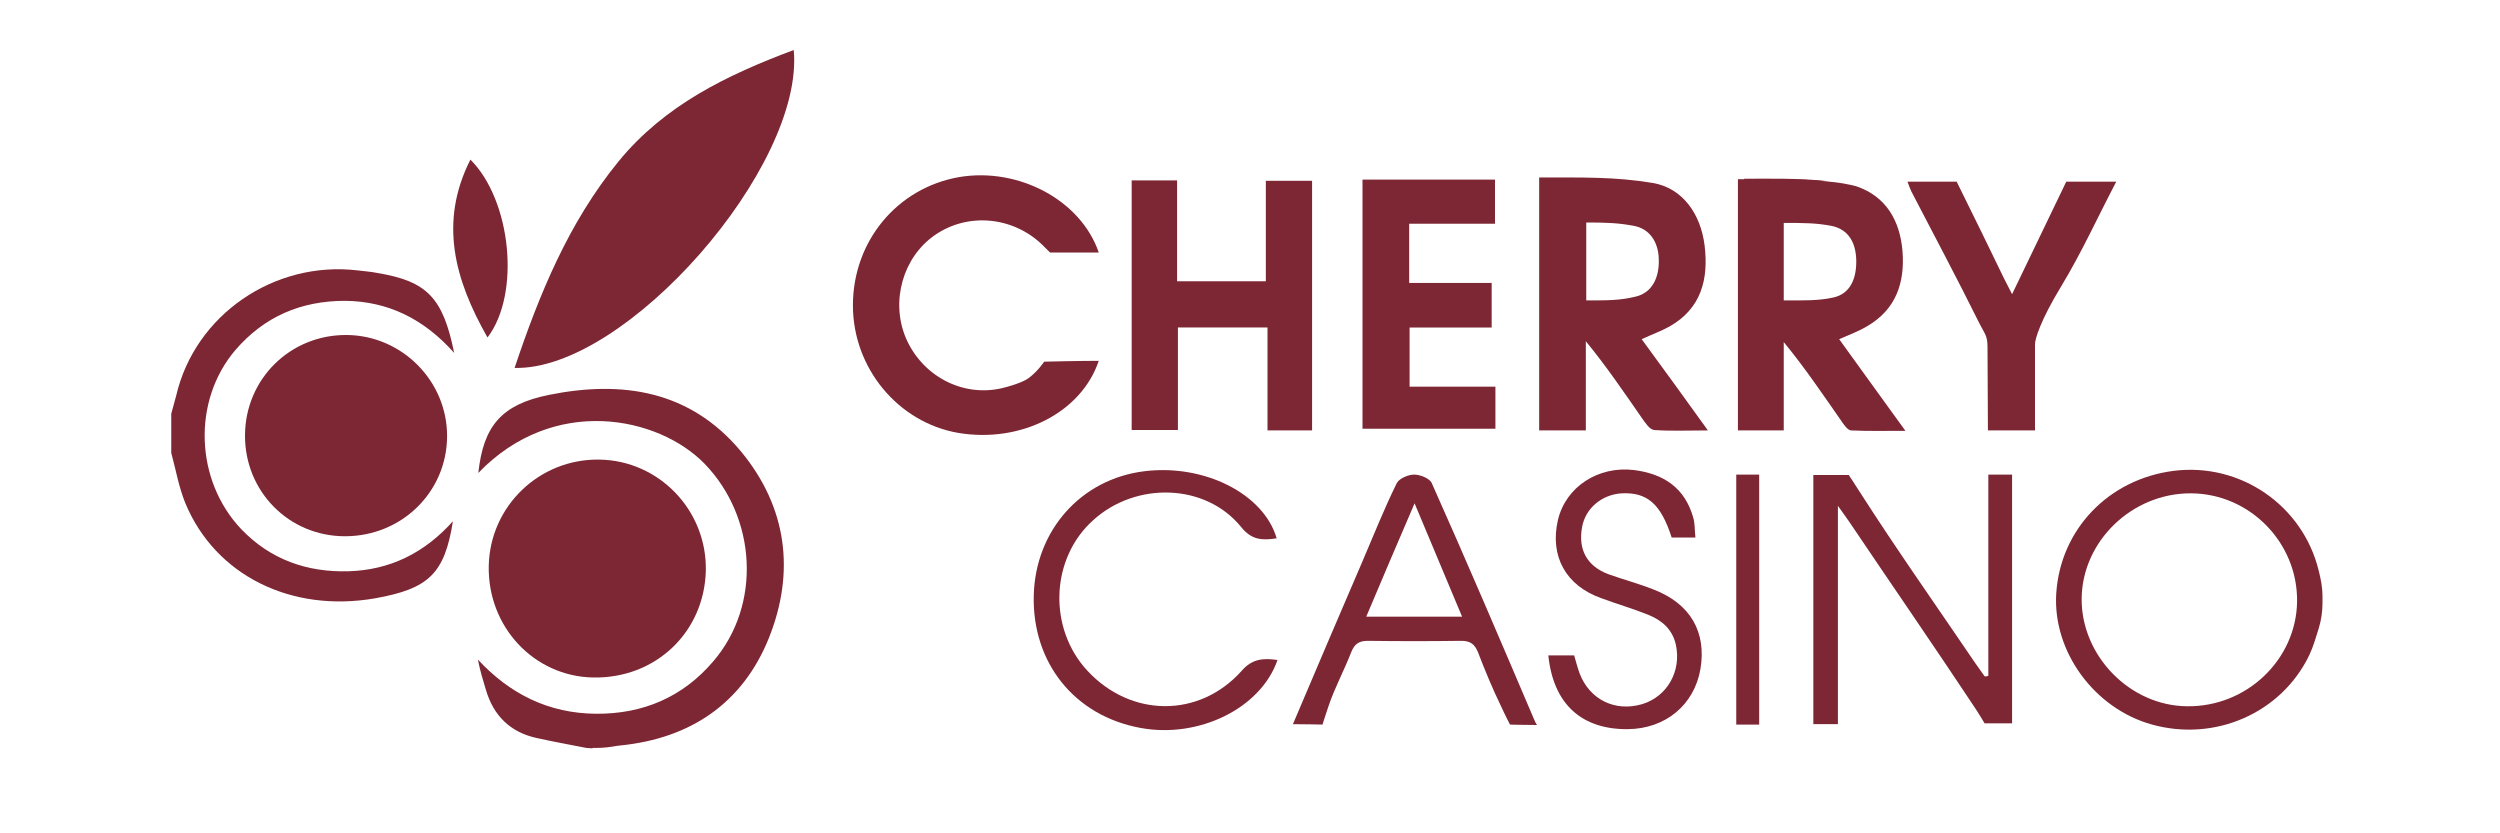 <?xml version="1.0" encoding="utf-8"?>
<!-- Generator: Adobe Illustrator 26.0.1, SVG Export Plug-In . SVG Version: 6.00 Build 0)  -->
<svg version="1.1" id="Warstwa_1" xmlns="http://www.w3.org/2000/svg" xmlns:xlink="http://www.w3.org/1999/xlink" x="0px" y="0px"
	 viewBox="0 0 600 200" style="enable-background:new 0 0 600 200;" xml:space="preserve">
<style type="text/css">
	.st0{filter:url(#Adobe_OpacityMaskFilter);}
	.st1{fill-rule:evenodd;clip-rule:evenodd;fill:#FFFFFF;}
	.st2{mask:url(#b_00000149349290948373218290000010735275521291340705_);fill-rule:evenodd;clip-rule:evenodd;fill:#BB4789;}
	.st3{filter:url(#Adobe_OpacityMaskFilter_00000150786442118817941510000003653824722629503410_);}
	.st4{mask:url(#b_00000094607239665584212030000006517364307949692577_);fill-rule:evenodd;clip-rule:evenodd;fill:#BB4789;}
	.st5{filter:url(#Adobe_OpacityMaskFilter_00000121236989272155754670000015625865110939659913_);}
	.st6{mask:url(#b_00000050638631006062688060000009463913145376677295_);fill-rule:evenodd;clip-rule:evenodd;}
	.st7{filter:url(#Adobe_OpacityMaskFilter_00000082340876528393646510000003395188229933956521_);}
	.st8{mask:url(#b_00000103978617706815803560000006154998746249116336_);fill-rule:evenodd;clip-rule:evenodd;}
	.st9{filter:url(#Adobe_OpacityMaskFilter_00000044135836204714532060000018242007983351798184_);}
	.st10{mask:url(#b_00000099652939956620673950000015070346282430802831_);fill-rule:evenodd;clip-rule:evenodd;}
	.st11{filter:url(#Adobe_OpacityMaskFilter_00000121995889654741140150000002743766547921471156_);}
	.st12{mask:url(#b_00000109741980656863546370000011233227580313889200_);fill-rule:evenodd;clip-rule:evenodd;}
	.st13{filter:url(#Adobe_OpacityMaskFilter_00000032639664498561288270000011750980766395170716_);}
	.st14{mask:url(#b_00000108299365906992284260000013193799911992054153_);fill-rule:evenodd;clip-rule:evenodd;}
	.st15{fill-rule:evenodd;clip-rule:evenodd;}
	.st16{fill:#F20574;}
	.st17{fill:#FF5111;}
	.st18{fill:#E338A7;}
	.st19{fill:#FAFAFA;}
	.st20{fill:#F8F4EE;}
	.st21{fill:#DBC9B9;}
	.st22{fill:#F3F2EF;}
	.st23{fill:#DFDEDE;}
	.st24{fill:#F6F1EA;}
	.st25{fill:#FDD259;}
	.st26{fill:#E2D2C2;}
	.st27{fill:#D9C5B4;}
	.st28{fill:#DFCFBE;}
	.st29{fill:#FDC855;}
	.st30{fill:#EFE5DA;}
	.st31{fill:#D6C3B0;}
	.st32{fill:#E0D3C3;}
	.st33{fill:#E6E6E6;}
	.st34{fill:#F0E7DD;}
	.st35{fill:#EF51AF;}
	.st36{fill:#EAB649;}
	.st37{fill:#E853B5;}
	.st38{fill:#ECE0D4;}
	.st39{fill:#E2D3C1;}
	.st40{fill:#F4C152;}
	.st41{fill:#DAC7B6;}
	.st42{fill:#F5F2EF;}
	.st43{fill:#FDFA73;}
	.st44{fill:#ED45B3;}
	.st45{fill:#F3F2F0;}
	.st46{fill:#FDF976;}
	.st47{fill:#E5E5E2;}
	.st48{fill:#F8D55F;}
	.st49{fill:#FDC656;}
	.st50{fill:#F2A915;}
	.st51{fill:#FDCC51;}
	.st52{fill:#F9F9EE;}
	.st53{fill:#FDD15E;}
	.st54{fill:#D6BFA5;}
	.st55{fill:#F8D26F;}
	.st56{fill:#FDFDFC;}
	.st57{fill:#DF4A9A;}
	.st58{fill:#F7C054;}
	.st59{fill:#D29B20;}
	.st60{fill:#DFAA5A;}
	.st61{fill:#DE9C82;}
	.st62{fill:#FDD955;}
	.st63{fill:#E8E8E8;}
	.st64{fill:#D6A64D;}
	.st65{fill:#D8A441;}
	.st66{fill:#F2F2F2;}
	.st67{fill:#FAC74F;}
	.st68{fill:#DEB551;}
	.st69{fill:#E0A51E;}
	.st70{fill:#E9E9E8;}
	.st71{fill:#EF3CB1;}
	.st72{fill:#EC3BAE;}
	.st73{fill:#FA7474;}
	.st74{fill:#E136AC;}
	.st75{fill:#9F2174;}
	.st76{fill:#E939AD;}
	.st77{fill:#DA36A0;}
	.st78{fill:#EE3CB0;}
	.st79{fill:#EB3BAE;}
	.st80{fill:#E93BAC;}
	.st81{fill:#ED3BB0;}
	.st82{fill:#B42984;}
	.st83{fill:#D53C9B;}
	.st84{fill:#F23EB2;}
	.st85{fill:#E436B6;}
	.st86{fill:#DC33B2;}
	.st87{fill:#EA3AAD;}
	.st88{fill:#A42278;}
	.st89{fill:#ED3AB0;}
	.st90{fill:#BB2F89;}
	.st91{fill:#C52C92;}
	.st92{fill:#B42A85;}
	.st93{fill:#E638AA;}
	.st94{fill:#EE3BB0;}
	.st95{fill:#D7349E;}
	.st96{fill:#E04BAC;}
	.st97{fill:#EB3BAD;}
	.st98{fill:#D3349D;}
	.st99{fill:#F33DB5;}
	.st100{fill:#B52A86;}
	.st101{fill:#D2339B;}
	.st102{fill:#E235AF;}
	.st103{fill:#C22F90;}
	.st104{fill:#D1329A;}
	.st105{fill:#BF2685;}
	.st106{fill:#BF4870;}
	.st107{fill:#DC36A3;}
	.st108{fill:#BB2B8A;}
	.st109{fill:#AE3B6F;}
	.st110{fill:#B92789;}
	.st111{fill:#F03DB2;}
	.st112{fill:#BA2D87;}
	.st113{fill:#E93AAE;}
	.st114{fill:#EA35B8;}
	.st115{fill:#B62886;}
	.st116{fill:#A32377;}
	.st117{fill:#EF3CB0;}
	.st118{fill:#EF3BB1;}
	.st119{fill:#F73FB7;}
	.st120{fill:#EB4EB4;}
	.st121{fill:#F043B4;}
	.st122{fill:#DD2BA0;}
	.st123{fill:#A7247B;}
	.st124{fill:#F23EB3;}
	.st125{fill:#F33AB8;}
	.st126{fill:#E739AB;}
	.st127{fill:#D92A9D;}
	.st128{fill:#AD247F;}
	.st129{fill:#F63BB7;}
	.st130{fill:#F73EBE;}
	.st131{fill:#F639B9;}
	.st132{fill:#D75F58;}
	.st133{fill:#DC269C;}
	.st134{fill:#F241B7;}
	.st135{fill:#F8F8F8;}
	.st136{fill:#F8F8F7;}
	.st137{fill:#F7F7F7;}
	.st138{fill:#F6F6F6;}
	.st139{fill:#D6BD9F;}
	.st140{fill:#D7C1A7;}
	.st141{fill:#D5BC9F;}
	.st142{fill:#D2BA9F;}
	.st143{fill:#D9C5B3;}
	.st144{fill:#DBC9B6;}
	.st145{fill:#D3BA9D;}
	.st146{fill:#D2BAA0;}
	.st147{fill:#C7AE82;}
	.st148{fill:#CAB2A0;}
	.st149{fill:#D5BEA7;}
	.st150{fill:#CAB08A;}
	.st151{fill:#D7BB90;}
	.st152{fill:#FCFB63;}
	.st153{fill:#FCFA6E;}
	.st154{fill:#FDDC54;}
	.st155{fill:#F8F698;}
	.st156{fill:#FDF465;}
	.st157{fill:#ECEDEC;}
	.st158{fill:#EFE462;}
	.st159{fill:#F8F2C4;}
	.st160{fill:#C9C9C9;}
	.st161{fill:#CDCDCC;}
	.st162{fill:#FCFA69;}
	.st163{fill:#D8D8D7;}
	.st164{fill:#D8D9D8;}
	.st165{fill:#D4BB9D;}
	.st166{fill:#D6BEA3;}
	.st167{fill:#D4BBA0;}
	.st168{fill:#FBF9F6;}
	.st169{fill:#F1E9E0;}
	.st170{fill:#D7BE9A;}
	.st171{fill:#FDC54A;}
	.st172{fill:#FDE757;}
	.st173{fill:#FDC750;}
	.st174{fill:#FDCF58;}
	.st175{fill:#D4BB9F;}
	.st176{fill:#D3B99C;}
	.st177{fill:#D2B89C;}
	.st178{fill:#E3C064;}
	.st179{fill:#D4BC9B;}
	.st180{fill:#CFB6A3;}
	.st181{fill:#D2BBA7;}
	.st182{fill:#D5BCA0;}
	.st183{fill:#D4BCA0;}
	.st184{fill:#D8BC8C;}
	.st185{fill:#D6BD9C;}
	.st186{fill:#D6BA8D;}
	.st187{fill:#FDBF4D;}
	.st188{fill:#FDD147;}
	.st189{fill:#D4BCA4;}
	.st190{fill:#D7C4B0;}
	.st191{fill:#E2C359;}
	.st192{fill:#D6BEA4;}
	.st193{fill:#D3BBA0;}
	.st194{fill:#D2B99B;}
	.st195{fill:#D4BB9E;}
	.st196{fill:#F3F3F3;}
	.st197{fill:#EFEFEF;}
	.st198{fill:#D4BC98;}
	.st199{fill:#EAEAEA;}
	.st200{fill:#D2BCA5;}
	.st201{fill:#D1B9A9;}
	.st202{fill:#FBF8F7;}
	.st203{fill:#FBF8F5;}
	.st204{fill:#E135B4;}
	.st205{fill:#A12476;}
	.st206{fill:#E540A5;}
	.st207{fill:#E13BA8;}
	.st208{fill:#DB5196;}
	.st209{fill:#F22FB0;}
	.st210{fill:#DD43A0;}
	.st211{fill:#9F4749;}
	.st212{fill:#F8DB2B;}
	.st213{fill:#D4616F;}
	.st214{fill:#D4468D;}
	.st215{fill:#CD5778;}
	.st216{fill:#DD34AF;}
	.st217{fill:#DD33B2;}
	.st218{fill:#EC30A9;}
	.st219{fill:#EE3EB1;}
	.st220{fill:#ED42B4;}
	.st221{fill:#EC48B4;}
	.st222{fill:#F93DB7;}
	.st223{fill:#DB2AA0;}
	.st224{fill:#F63CB3;}
	.st225{fill:#FB3BB9;}
	.st226{fill:#D5BA99;}
	.st227{fill:#D4BB9B;}
	.st228{fill:#D4BC9E;}
	.st229{fill:#FEBB42;}
	.st230{fill:#E3990F;}
	.st231{fill:#FCBE45;}
	.st232{fill:#F0C52F;}
	.st233{fill:#F9C748;}
	.st234{fill:#F1B73A;}
	.st235{fill:#F9C54F;}
	.st236{fill:#FCEB5B;}
	.st237{fill:#FDE551;}
	.st238{fill:#F9F6C4;}
	.st239{fill:#ED679C;}
	.st240{fill:#D43F9A;}
	.st241{fill:#FEE845;}
	.st242{fill:#D8D8D6;}
	.st243{fill:#E0DFE0;}
	.st244{fill:#D3C2B1;}
	.st245{fill:#FDB944;}
	.st246{fill:#E2980E;}
	.st247{fill:#E4A208;}
	.st248{fill:#E49911;}
	.st249{fill:#FCC147;}
	.st250{fill:#FBCE49;}
	.st251{fill:#CBC9C6;}
	.st252{fill:#F0A00B;}
	.st253{fill:#FAC147;}
	.st254{fill:#961F6C;}
	.st255{fill:#911D6A;}
	.st256{fill:#A42378;}
	.st257{fill:#A92C7A;}
	.st258{fill:#9E2375;}
	.st259{fill:#B52C86;}
	.st260{fill:#941E6C;}
	.st261{fill:#A9257C;}
	.st262{fill:#73194E;}
	.st263{fill:#DF36A6;}
	.st264{fill:#E09A0E;}
	.st265{fill:#F5757F;}
	.st266{fill:#962A72;}
	.st267{fill:#CC4C70;}
	.st268{fill:#C84C5D;}
	.st269{fill:#BB3F43;}
	.st270{fill:#F27073;}
	.st271{fill:#C55250;}
	.st272{fill:#F2D928;}
	.st273{fill:#FC8083;}
	.st274{fill:#C67724;}
	.st275{fill:#CC8117;}
	.st276{fill:#D939A1;}
	.st277{fill:#891B64;}
	.st278{fill:#791F55;}
	.st279{fill:#881B62;}
	.st280{fill:#A85F73;}
	.st281{fill:#EC38BF;}
	.st282{fill:#D53C98;}
	.st283{fill:#B33F80;}
	.st284{fill:#CE8C10;}
	.st285{fill:#D2634E;}
	.st286{fill:#D732AB;}
	.st287{fill:#A76521;}
	.st288{fill:#CC4095;}
	.st289{fill:#E7D9CC;}
	.st290{fill:#C07E82;}
	.st291{fill:#A42377;}
	.st292{fill:#E34D9E;}
	.st293{fill:#E952A7;}
	.st294{fill:#F83BBC;}
	.st295{fill:#941E6B;}
	.st296{fill:#891C64;}
	.st297{fill:#C77886;}
	.st298{fill:#B52885;}
	.st299{fill:#96296C;}
	.st300{fill:#C2248D;}
	.st301{fill:#E6C4B4;}
	.st302{fill:#A13D75;}
	.st303{fill:#EF33B1;}
	.st304{fill:#D37BA8;}
	.st305{fill:#CC4881;}
	.st306{fill:#CF4D80;}
	.st307{fill:#861C63;}
	.st308{fill:#721653;}
	.st309{fill:#DB8D97;}
	.st310{fill:#94186D;}
	.st311{fill:#7F155A;}
	.st312{fill:#C07B81;}
	.st313{fill:#F6A0A8;}
	.st314{fill:#913168;}
	.st315{fill:#B02181;}
	.st316{fill:#97206F;}
	.st317{fill:#DC34A2;}
	.st318{fill:#B22781;}
	.st319{fill:#EB40AD;}
	.st320{fill:#AB3975;}
	.st321{fill:#CC4293;}
	.st322{fill:#841C5E;}
	.st323{fill:#8B4533;}
	.st324{fill:#B5357F;}
	.st325{fill:#321E26;}
	.st326{fill:#38182D;}
	.st327{fill:#90126A;}
	.st328{fill:#FDFDFA;}
	.st329{fill:#FAFAF7;}
	.st330{fill:#EEEEEE;}
	.st331{fill:#F1E9DF;}
	.st332{fill:#FBFAEE;}
	.st333{fill:#FDBF02;}
	.st334{fill:#D3BB9E;}
	.st335{fill:#DDBC76;}
	.st336{fill:#DFBF6F;}
	.st337{fill:#D9BE97;}
	.st338{fill:#DDC362;}
	.st339{fill:#D9BB81;}
	.st340{fill:#D8BB83;}
	.st341{fill:#D3BBAA;}
	.st342{fill:#C5AF93;}
	.st343{fill:#D7B87C;}
	.st344{fill:#F2CD01;}
	.st345{fill:#CFB783;}
	.st346{fill:#C6AF9D;}
	.st347{fill:#C2A987;}
	.st348{fill:#CAB284;}
	.st349{fill:#D7BB7C;}
	.st350{fill:#E7E8C9;}
	.st351{fill:#D3D3D3;}
	.st352{fill:#CDCDCD;}
	.st353{fill:#E1E1E1;}
	.st354{fill:#E940AE;}
	.st355{fill:#CC439D;}
	.st356{fill:#DCDBDC;}
	.st357{fill:#D2D3D3;}
	.st358{fill:#FCFB65;}
	.st359{fill:#ECC438;}
	.st360{fill:#D9BC7F;}
	.st361{fill:#D3B891;}
	.st362{fill:#E1CEBC;}
	.st363{fill:#D5BC9C;}
	.st364{fill:#E0C267;}
	.st365{fill:#D4BB9A;}
	.st366{fill:#FDD245;}
	.st367{fill:#FCE354;}
	.st368{fill:#DEC268;}
	.st369{fill:#F1CE02;}
	.st370{fill:#F2CD00;}
	.st371{fill:#FAC302;}
	.st372{fill:#F7C801;}
	.st373{fill:#D7BC87;}
	.st374{fill:#D6BC8F;}
	.st375{fill:#D4BA91;}
	.st376{fill:#D3BA9F;}
	.st377{fill:#EFE7DB;}
	.st378{fill:#B59E8A;}
	.st379{fill:#C7AE7E;}
	.st380{fill:#D4BC9A;}
	.st381{fill:#D0B788;}
	.st382{fill:#FDC001;}
	.st383{fill:#FAC401;}
	.st384{fill:#F5C901;}
	.st385{fill:#F3CC01;}
	.st386{fill:#FAC301;}
	.st387{fill:#DBBB7E;}
	.st388{fill:#D9BC8C;}
	.st389{fill:#EBC244;}
	.st390{fill:#EAC034;}
	.st391{fill:#AB9283;}
	.st392{fill:#C5A462;}
	.st393{fill:#D8BD92;}
	.st394{fill:#D2B78B;}
	.st395{fill:#ECECEC;}
	.st396{fill:#F0F0F0;}
	.st397{fill:#CBB7B8;}
	.st398{fill:#E3E3E3;}
	.st399{fill:#E0DFDD;}
	.st400{fill:#EC3BAF;}
	.st401{fill:#E137A6;}
	.st402{fill:#ED3BAF;}
	.st403{fill:#B92989;}
	.st404{fill:#CECECE;}
	.st405{fill:#CDCCCD;}
	.st406{fill:#C0AC97;}
	.st407{fill:#D2D2D2;}
	.st408{fill:#DADADA;}
	.st409{fill:#DDC8C0;}
	.st410{fill:#C7B39A;}
	.st411{fill:#FC3FBD;}
	.st412{fill:#AD358D;}
	.st413{fill:#C25567;}
	.st414{fill:#D0457E;}
	.st415{fill:#8E1B67;}
	.st416{fill:#9D2374;}
	.st417{fill:#D1458D;}
	.st418{fill:#D0567B;}
	.st419{fill:#D29242;}
	.st420{fill:#DFA23E;}
	.st421{fill:#EA38BC;}
	.st422{fill:#F236D4;}
	.st423{fill:#FBC206;}
	.st424{fill:#FCBE44;}
	.st425{fill:#D08A0C;}
	.st426{fill:#FAC24A;}
	.st427{fill:#C7850A;}
	.st428{fill:#ECAC07;}
	.st429{fill:#DA2AA2;}
	.st430{fill:#D89409;}
	.st431{fill:#AE661A;}
	.st432{fill:#FDC047;}
	.st433{fill:#CF8B0B;}
	.st434{fill:#EDA528;}
	.st435{fill:#D7D6D6;}
	.st436{fill:#DCDCDC;}
	.st437{fill:#BEA683;}
	.st438{fill:#CBB38F;}
	.st439{fill:#E4929B;}
	.st440{fill:#AB5176;}
	.st441{fill:#F0A2A4;}
	.st442{fill:#881B63;}
	.st443{fill:#941C6B;}
	.st444{fill:#741A53;}
	.st445{fill:#AC447A;}
	.st446{fill:#A03473;}
	.st447{fill:#F6E9E4;}
	.st448{fill:#FEE1D5;}
	.st449{fill:#8A1C61;}
	.st450{fill:#AD0E7B;}
	.st451{fill:#982F70;}
	.st452{fill:#45363C;}
	.st453{fill:#150B0E;}
	.st454{fill:#AD6024;}
	.st455{fill:#BC463F;}
	.st456{fill:#F5D3CA;}
	.st457{fill:#2B2224;}
	.st458{fill:#8F2C64;}
	.st459{fill:#A26890;}
	.st460{fill:#C8519A;}
	.st461{fill:#F6F1E7;}
	.st462{fill:#D0818F;}
	.st463{fill:#C47F88;}
	.st464{fill:#C33591;}
	.st465{fill:#BF4656;}
	.st466{fill:#D4808F;}
	.st467{fill:#E0869B;}
	.st468{fill:#F9EFDC;}
	.st469{fill:#E5A839;}
	.st470{fill:#CD3798;}
	.st471{fill:#8C2168;}
	.st472{fill:#A52E8E;}
	.st473{fill:#DAAB17;}
	.st474{fill:#B7388A;}
	.st475{fill:#EA929C;}
	.st476{fill:#CCA3A3;}
	.st477{fill:#97236F;}
	.st478{fill:#A22176;}
	.st479{fill:#A62579;}
	.st480{fill:#A64B76;}
	.st481{fill:#F8E9D9;}
	.st482{fill:#EBD0C6;}
	.st483{fill:#943869;}
	.st484{fill:#A42577;}
	.st485{fill:#A13474;}
	.st486{fill:#C06091;}
	.st487{fill:#B9478F;}
	.st488{fill:#E6D6C6;}
	.st489{fill:#272323;}
	.st490{fill:#AF247E;}
	.st491{fill:#E3D2CE;}
	.st492{fill:#EBCFC0;}
	.st493{fill:#FBF8E7;}
	.st494{fill:#B86673;}
	.st495{fill:#F3E6CD;}
	.st496{fill:#C27381;}
	.st497{fill:#9E9790;}
	.st498{fill:#1C191A;}
	.st499{fill:#1A1718;}
	.st500{fill:#881D63;}
	.st501{fill:#DD78AE;}
	.st502{fill:#A66B84;}
	.st503{fill:#445942;}
	.st504{fill:#E6C6B7;}
	.st505{fill:#E9E7E9;}
	.st506{fill:#F4698D;}
	.st507{fill:#D9A6D5;}
	.st508{fill:#F8F8F6;}
	.st509{fill:#F4F1DE;}
	.st510{fill:#FCF962;}
	.st511{fill:#FDD985;}
	.st512{fill:#E9E9E9;}
	.st513{fill:#D5BEA5;}
	.st514{fill:#F9F5F2;}
	.st515{fill:#FDFA60;}
	.st516{fill:#FDBC49;}
	.st517{fill:#F8C701;}
	.st518{fill:#FAC400;}
	.st519{fill:#F9C401;}
	.st520{fill:#F1CE01;}
	.st521{fill:#EACA21;}
	.st522{fill:#FEC002;}
	.st523{fill:#DAC6B5;}
	.st524{fill:#D6BE7E;}
	.st525{fill:#C3A675;}
	.st526{fill:#BEAFA2;}
	.st527{fill:#D5BB88;}
	.st528{fill:#CBB18C;}
	.st529{fill:#F9C400;}
	.st530{fill:#F5CA01;}
	.st531{fill:#F1CE03;}
	.st532{fill:#D2BA9D;}
	.st533{fill:#C9B092;}
	.st534{fill:#F4CB00;}
	.st535{fill:#EDECEC;}
	.st536{fill:#E7E7E7;}
	.st537{fill:#E6E4E2;}
	.st538{fill:#DA2099;}
	.st539{fill:#AB4888;}
	.st540{fill:#980D69;}
	.st541{fill:#F5CA00;}
	.st542{fill:#F2CC02;}
	.st543{fill:#F3CC00;}
	.st544{fill:#EDC531;}
	.st545{fill:#D5BC99;}
	.st546{fill:#FAF9F6;}
	.st547{fill:#E2D1C1;}
	.st548{fill:#E4BE5D;}
	.st549{fill:#D8BB82;}
	.st550{fill:#DBC8B6;}
	.st551{fill:#E3C032;}
	.st552{fill:#B39A76;}
	.st553{fill:#FDC000;}
	.st554{fill:#F8C600;}
	.st555{fill:#F9C302;}
	.st556{fill:#BEA686;}
	.st557{fill:#E4BB2F;}
	.st558{fill:#E5E5E5;}
	.st559{fill:#DFDEE1;}
	.st560{fill:#DEDEDE;}
	.st561{fill:#FAF9F2;}
	.st562{fill:#FBFBF8;}
	.st563{fill:#EDEDEC;}
	.st564{fill:#FCF97E;}
	.st565{fill:#F1F1F6;}
	.st566{fill:#E6E6E5;}
	.st567{fill:#EFEBE5;}
	.st568{fill:#9C1F72;}
	.st569{fill:#AA247C;}
	.st570{fill:#D9349F;}
	.st571{fill:#E83AAC;}
	.st572{fill:#BE2C8C;}
	.st573{fill:#951E6D;}
	.st574{fill:#D5349D;}
	.st575{fill:#DFBE66;}
	.st576{fill:#D1CBC4;}
	.st577{fill:#E8E7E8;}
	.st578{fill:#BC95B0;}
	.st579{fill:#A32177;}
	.st580{fill:#AA4387;}
	.st581{fill:#D3B89F;}
	.st582{fill:#F7F1F5;}
	.st583{fill:#F085C6;}
	.st584{fill:#E991BE;}
	.st585{fill:#82165E;}
	.st586{fill:#F9C500;}
	.st587{fill:#E9A80C;}
	.st588{fill:#E49808;}
	.st589{fill:#DDDDDD;}
	.st590{fill:#E2E2E2;}
	.st591{fill:#EDCA29;}
	.st592{fill:#F8E3D6;}
	.st593{fill:#E88D97;}
	.st594{fill:#E0C1BB;}
	.st595{fill:#EFF3F3;}
	.st596{fill:#F1DCD6;}
	.st597{fill:#FDF4DB;}
	.st598{fill:#5D5D61;}
	.st599{fill:#050108;}
	.st600{fill:#E8E0E9;}
	.st601{fill:#B5597D;}
	.st602{fill:#DFCDC1;}
	.st603{fill:#F7EFE5;}
	.st604{fill:#1D1D1F;}
	.st605{fill:#F9E7D8;}
	.st606{fill:#333333;}
	.st607{fill:#740F55;}
	.st608{fill:#8E3E53;}
	.st609{fill:#BB8836;}
	.st610{fill:#CD8603;}
	.st611{fill:#AC5331;}
	.st612{fill:#E78A9B;}
	.st613{fill:#EE9BA9;}
	.st614{fill:#F797A6;}
	.st615{fill:#987584;}
	.st616{fill:#CD7F8D;}
	.st617{fill:#F8EFE0;}
	.st618{fill:#FAF1DE;}
	.st619{fill:#F7EEE2;}
	.st620{fill:#EAE9EA;}
	.st621{fill:#F8E1D5;}
	.st622{fill:#9B3076;}
	.st623{fill:#C5A0A4;}
	.st624{fill:#FCF7EA;}
	.st625{fill:#F6DCCF;}
	.st626{fill:#DBBDB4;}
	.st627{fill:#B94D4C;}
	.st628{fill:#F9F0E7;}
	.st629{fill:#EDCBC7;}
	.st630{fill:#F7E8DB;}
	.st631{fill:#E9D4CE;}
	.st632{fill:#F7DACD;}
	.st633{fill:#4E4E49;}
	.st634{fill:#FEFCF2;}
	.st635{fill:#E2C9C0;}
	.st636{fill:#FBECDD;}
	.st637{fill:#D49A9E;}
	.st638{fill:#B85958;}
	.st639{fill:#F2EBE7;}
	.st640{fill:#FDF0E0;}
	.st641{fill:#E4D0C8;}
	.st642{fill:#F4D8CB;}
	.st643{fill:#F9F7F0;}
	.st644{fill:#F9E7DA;}
	.st645{fill:#FDF3E2;}
	.st646{fill:#FDF2E4;}
	.st647{fill:#FDFBEA;}
	.st648{fill:#DBC7C9;}
	.st649{fill:#D6339E;}
	.st650{fill:#A02174;}
	.st651{fill:#DF2BC1;}
	.st652{fill:#A41D76;}
	.st653{fill:#9B2871;}
	.st654{fill:#7A1154;}
	.st655{fill:#7D0D58;}
	.st656{fill:#B82A8A;}
	.st657{fill:#951F6C;}
	.st658{fill:#8C1A65;}
	.st659{fill:#CE8EA2;}
	.st660{fill:#D49592;}
	.st661{fill:#991F6F;}
	.st662{fill:#8B185F;}
	.st663{fill:#AA257D;}
	.st664{fill:#C3729B;}
	.st665{fill:#F8ECDB;}
	.st666{fill:#121413;}
	.st667{fill:#162319;}
	.st668{fill:#101516;}
	.st669{fill:#996595;}
	.st670{fill:#4D294C;}
	.st671{fill:#B862A5;}
	.st672{fill:#373B3E;}
	.st673{fill:#E79EE1;}
	.st674{fill:#F0EDE5;}
	.st675{fill:#9C879A;}
	.st676{fill:#FDF84E;}
	.st677{fill:#FDA837;}
	.st678{fill:#DAD9CE;}
	.st679{fill:#FBE068;}
	.st680{fill:#FBDA6C;}
	.st681{fill:#F4E357;}
	.st682{fill:#FDBB3E;}
	.st683{fill:#F6F15E;}
	.st684{fill:#FDCB4B;}
	.st685{fill:#F7F45E;}
	.st686{fill:#F9F75C;}
	.st687{fill:#F8F65D;}
	.st688{fill:#50504F;}
	.st689{fill:#E6E678;}
	.st690{fill:#FBF3E4;}
	.st691{fill:#FDCB41;}
	.st692{fill:#FDD946;}
	.st693{fill:#FDC345;}
	.st694{fill:#FDCC44;}
	.st695{fill:#D8BC7F;}
	.st696{fill:#F2CE00;}
	.st697{fill:#D1B98F;}
	.st698{fill:#D2BBA5;}
	.st699{fill:#F3F2F2;}
	.st700{fill:#D2BA9C;}
	.st701{fill:#DAD5CD;}
	.st702{fill:#FDED4E;}
	.st703{fill:#D1B599;}
	.st704{fill:#CBB495;}
	.st705{fill:#D2BCAD;}
	.st706{fill:#D8BFAF;}
	.st707{fill:#D6C1B2;}
	.st708{fill:#CCB8A9;}
	.st709{fill:#D9C29B;}
	.st710{fill:#575857;}
	.st711{fill:#7B7874;}
	.st712{fill:#F4F3F4;}
	.st713{fill:#E6E1E5;}
	.st714{fill:#B89CAF;}
	.st715{fill:#AA98A5;}
	.st716{fill:#891B61;}
	.st717{fill:#8E2D6C;}
	.st718{fill:#F6C901;}
	.st719{fill:#F8C700;}
	.st720{fill:#F3CC03;}
	.st721{fill:#EFC614;}
	.st722{fill:#DBB850;}
	.st723{fill:#C9B194;}
	.st724{fill:#D9DAD8;}
	.st725{fill:#D9D9D7;}
	.st726{fill:#DDDDDC;}
	.st727{fill:#F1EFA0;}
	.st728{fill:#FAF868;}
	.st729{fill:#F4F686;}
	.st730{fill:#F7F480;}
	.st731{fill:#FBF45C;}
	.st732{fill:#F0EDAC;}
	.st733{fill:#D6D6D6;}
	.st734{fill:#DFDFDF;}
	.st735{fill:#FBF95D;}
	.st736{fill:#F8F9F6;}
	.st737{fill:#FAF85B;}
	.st738{fill:#FDCA42;}
	.st739{fill:#FDBE3A;}
	.st740{fill:#FEF9C2;}
	.st741{fill:#F9F1BE;}
	.st742{fill:#FDBC48;}
	.st743{fill:#FAEAAE;}
	.st744{fill:#FDD75E;}
	.st745{fill:#505150;}
	.st746{fill:#FCFAFB;}
	.st747{fill:#646463;}
	.st748{fill:#F2F2E7;}
	.st749{fill:#FDED4C;}
	.st750{fill:#FCF651;}
	.st751{fill:#FDF45C;}
	.st752{fill:#921C67;}
	.st753{fill:#9B1E70;}
	.st754{fill:#961E6D;}
	.st755{fill:#981C6C;}
	.st756{fill:#891B65;}
	.st757{fill:#A62278;}
	.st758{fill:#961E6E;}
	.st759{fill:#F0C12E;}
	.st760{fill:#FAC202;}
	.st761{fill:#F0ECEF;}
	.st762{fill:#D76AAE;}
	.st763{fill:#E841AE;}
	.st764{fill:#C72E93;}
	.st765{fill:#9A0F6B;}
	.st766{fill:#890F5D;}
	.st767{fill:#D4B7A3;}
	.st768{fill:#ED89C4;}
	.st769{fill:#DA80B5;}
	.st770{fill:#E488C3;}
	.st771{fill:#DDB6B8;}
	.st772{fill:#DBBF81;}
	.st773{fill:#D9BEB0;}
	.st774{fill:#EDEDED;}
	.st775{fill:#EA59B2;}
	.st776{fill:#F6E6D8;}
	.st777{fill:#D688CA;}
	.st778{fill:#271525;}
	.st779{fill:#9D989F;}
	.st780{fill:#F8E4DB;}
	.st781{fill:#E7CAC3;}
	.st782{fill:#7B7069;}
	.st783{fill:#FDFDED;}
	.st784{fill:#0F0F0E;}
	.st785{fill:#2D2D2E;}
	.st786{fill:#202122;}
	.st787{fill:#974671;}
	.st788{fill:#F4D3CC;}
	.st789{fill:#DC979E;}
	.st790{fill:#E6B145;}
	.st791{fill:#636372;}
	.st792{fill:#F6C437;}
	.st793{fill:#FCCB45;}
	.st794{fill:#F0C823;}
	.st795{fill:#C67F73;}
	.st796{fill:#806B72;}
	.st797{fill:#E5899A;}
	.st798{fill:#B3AFAC;}
	.st799{fill:#966D27;}
	.st800{fill:#8A1A62;}
	.st801{fill:#9C1F70;}
	.st802{fill:#8D1E63;}
	.st803{fill:#A76A88;}
	.st804{fill:#BC6B7A;}
	.st805{fill:#D9A2A5;}
	.st806{fill:#A893AD;}
	.st807{fill:#ABA0B1;}
	.st808{fill:#D5D7CD;}
	.st809{fill:#A26C94;}
	.st810{fill:#4E4F4E;}
	.st811{fill:#AF257E;}
	.st812{fill:#97276C;}
	.st813{fill:#232A28;}
	.st814{fill:#363734;}
	.st815{fill:#B38586;}
	.st816{fill:#E0BDE1;}
	.st817{fill:#A40F71;}
	.st818{fill:#99236F;}
	.st819{fill:#6E0C4E;}
	.st820{fill:#F4E9D9;}
	.st821{fill:#902968;}
	.st822{fill:#F9E6DA;}
	.st823{fill:#FCE9DA;}
	.st824{fill:#EBD2B1;}
	.st825{fill:#8B7B4E;}
	.st826{fill:#292B2A;}
	.st827{fill:#242424;}
	.st828{fill:#111317;}
	.st829{fill:#96668B;}
	.st830{fill:#FDD443;}
	.st831{fill:#FDCF42;}
	.st832{fill:#FDD644;}
	.st833{fill:#FCE956;}
	.st834{fill:#FDB739;}
	.st835{fill:#FDAF3D;}
	.st836{fill:#FDB13A;}
	.st837{fill:#FDBD3E;}
	.st838{fill:#FDB43B;}
	.st839{fill:#3E3B3B;}
	.st840{fill:#343231;}
	.st841{fill:#F6F35E;}
	.st842{fill:#CFCE74;}
	.st843{fill:#0B0A12;}
	.st844{fill:#E6E577;}
	.st845{fill:#4F4E4E;}
	.st846{fill:#322F2F;}
	.st847{fill:#3F3D3D;}
	.st848{fill:#4F4F4E;}
	.st849{fill:#3D3B3A;}
	.st850{fill:#4A4542;}
	.st851{fill:#D9C07F;}
	.st852{fill:#EDCA21;}
	.st853{fill:#D2B79F;}
	.st854{fill:#E1C7BB;}
	.st855{fill:#F9F9F9;}
	.st856{fill:#E6E5E4;}
	.st857{fill:#DFC169;}
	.st858{fill:#ED98AD;}
	.st859{fill:#E7B6B2;}
	.st860{fill:#CF8D6F;}
	.st861{fill:#E693A3;}
	.st862{fill:#897273;}
	.st863{fill:#D7C4B6;}
	.st864{fill:#4E4E4E;}
	.st865{fill:#505151;}
	.st866{fill:#3C3A3A;}
	.st867{fill:#545454;}
	.st868{fill:#3F3F3F;}
	.st869{fill:#353535;}
	.st870{fill:#444748;}
	.st871{fill:#434241;}
	.st872{fill:#FBFDFD;}
	.st873{fill:#3D343A;}
	.st874{fill:#D4D4D3;}
	.st875{fill:#FDEA50;}
	.st876{fill:#FDF452;}
	.st877{fill:#D1D1D1;}
	.st878{fill:#846049;}
	.st879{fill:#9C8755;}
	.st880{fill:#E5E178;}
	.st881{fill:#FEFC85;}
	.st882{fill:#6A5247;}
	.st883{fill:#F3F198;}
	.st884{fill:#FCF580;}
	.st885{fill:#FDD347;}
	.st886{fill:#F9EAB6;}
	.st887{fill:#FDCF44;}
	.st888{fill:#FDD142;}
	.st889{fill:#FDDF48;}
	.st890{fill:#FDC03C;}
	.st891{fill:#FEFEFE;}
	.st892{fill:#4E4E4D;}
	.st893{fill:#363333;}
	.st894{fill:#3F3C3B;}
	.st895{fill:#45423E;}
	.st896{fill:#C782A2;}
	.st897{fill:#F9C205;}
	.st898{fill:#DEC06B;}
	.st899{fill:#DABE77;}
	.st900{fill:#FC40BE;}
	.st901{fill:#FD41BF;}
	.st902{fill:#E626A5;}
	.st903{fill:#E934AA;}
	.st904{fill:#8B1964;}
	.st905{fill:#D1BFB2;}
	.st906{fill:#C9589B;}
	.st907{fill:#D373AC;}
	.st908{fill:#FBEDDE;}
	.st909{fill:#DEC4B9;}
	.st910{fill:#FBEBDC;}
	.st911{fill:#AD8A90;}
	.st912{fill:#DDAEAE;}
	.st913{fill:#FCEADC;}
	.st914{fill:#FCF6EA;}
	.st915{fill:#CDB487;}
	.st916{fill:#DCA6A8;}
	.st917{fill:#CAAF6D;}
	.st918{fill:#D8C87A;}
	.st919{fill:#D4B85F;}
	.st920{fill:#BDAB7B;}
	.st921{fill:#D6B554;}
	.st922{fill:#BA9E48;}
	.st923{fill:#C5A85C;}
	.st924{fill:#ED8DA1;}
	.st925{fill:#704953;}
	.st926{fill:#FDFDFD;}
	.st927{fill:#202020;}
	.st928{fill:#E9B265;}
	.st929{fill:#1F2224;}
	.st930{fill:#292C30;}
	.st931{fill:#0D1225;}
	.st932{fill:#080818;}
	.st933{fill:#8C7048;}
	.st934{fill:#0C0F22;}
	.st935{fill:#00001F;}
	.st936{fill:#0B0E25;}
	.st937{fill:#464644;}
	.st938{fill:#BFA464;}
	.st939{fill:#BCC2BF;}
	.st940{fill:#BFC0BF;}
	.st941{fill:#262526;}
	.st942{fill:#AC7754;}
	.st943{fill:#1C1B1B;}
	.st944{fill:#040515;}
	.st945{fill:#E27C9E;}
	.st946{fill:#424E73;}
	.st947{fill:#64545B;}
	.st948{fill:#FBBF45;}
	.st949{fill:#FCDA51;}
	.st950{fill:#CB7B6B;}
	.st951{fill:#131310;}
	.st952{fill:#EE92A7;}
	.st953{fill:#1D1F1C;}
	.st954{fill:#AE237E;}
	.st955{fill:#A72479;}
	.st956{fill:#951D6A;}
	.st957{fill:#552644;}
	.st958{fill:#343232;}
	.st959{fill:#F1F1F1;}
	.st960{fill:#515051;}
	.st961{fill:#616161;}
	.st962{fill:#19181B;}
	.st963{fill:#293329;}
	.st964{fill:#FDE1D4;}
	.st965{fill:#D8C0A4;}
	.st966{fill:#E7869A;}
	.st967{fill:#C68664;}
	.st968{fill:#A0704F;}
	.st969{fill:#535252;}
	.st970{fill:#2B2A29;}
	.st971{fill:#2E2D2D;}
	.st972{fill:#2B3032;}
	.st973{fill:#1E1C1C;}
	.st974{fill:#262424;}
	.st975{fill:#413E3D;}
	.st976{fill:#0A0A0C;}
	.st977{fill:#4F4A4A;}
	.st978{fill:#67665F;}
	.st979{fill:#555553;}
	.st980{fill:#4D4D4D;}
	.st981{fill:#3B3939;}
	.st982{fill:#535352;}
	.st983{fill:#3D3A3A;}
	.st984{fill:#525252;}
	.st985{fill:#4C4B4A;}
	.st986{fill:#3E3B39;}
	.st987{fill:#292726;}
	.st988{fill:#2D2A2A;}
	.st989{fill:#D5BC9A;}
	.st990{fill:#C2B2A3;}
	.st991{fill:#F9F7F9;}
	.st992{fill:#CFA0AB;}
	.st993{fill:#D9BEB1;}
	.st994{fill:#D8BFB2;}
	.st995{fill:#D684AD;}
	.st996{fill:#222A31;}
	.st997{fill:#5C4E44;}
	.st998{fill:#B6B6B6;}
	.st999{fill:#C08F6C;}
	.st1000{fill:#D395A6;}
	.st1001{fill:#1E1E1D;}
	.st1002{fill:#2B2F2E;}
	.st1003{fill:#65673B;}
	.st1004{fill:#815454;}
	.st1005{fill:#2C2F2C;}
	.st1006{fill:#3B3938;}
	.st1007{fill:#1C2524;}
	.st1008{fill:#3E3C3C;}
	.st1009{fill:#353332;}
	.st1010{fill:#292727;}
	.st1011{fill:#CBCBCB;}
	.st1012{fill:#FDC43F;}
	.st1013{fill:#2E2D2E;}
	.st1014{fill:#313132;}
	.st1015{fill:#1A1B1F;}
	.st1016{fill:#C59361;}
	.st1017{fill:#1E2227;}
	.st1018{fill:#282A34;}
	.st1019{fill:#342E4B;}
	.st1020{fill:#EAEAAE;}
	.st1021{fill:#2C2634;}
	.st1022{fill:#B49658;}
	.st1023{fill:#7D6446;}
	.st1024{fill:#383938;}
	.st1025{fill:#7B5D43;}
	.st1026{fill:#282537;}
	.st1027{fill:#1D202C;}
	.st1028{fill:#3A3A39;}
	.st1029{fill:#04082B;}
	.st1030{fill:#FDC142;}
	.st1031{fill:#FCBB35;}
	.st1032{fill:#846552;}
	.st1033{fill:#2F2F32;}
	.st1034{fill:#CED0D1;}
	.st1035{fill:#FBE0D4;}
	.st1036{fill:#B29498;}
	.st1037{fill:#AE8C91;}
	.st1038{fill:#D5B1AE;}
	.st1039{fill:#CE7C8B;}
	.st1040{fill:#F6EDDC;}
	.st1041{fill:#E2DCDF;}
	.st1042{fill:#688D81;}
	.st1043{fill:#CDD0D1;}
	.st1044{fill:#D08A93;}
	.st1045{fill:#E0BE51;}
	.st1046{fill:#D6B74F;}
	.st1047{fill:#C4A55C;}
	.st1048{fill:#DF8794;}
	.st1049{fill:#CC7784;}
	.st1050{fill:#D6B44D;}
	.st1051{fill:#C5AB66;}
	.st1052{fill:#9F5B4E;}
	.st1053{fill:#B6BABA;}
	.st1054{fill:#DE8293;}
	.st1055{fill:#3C5C51;}
	.st1056{fill:#C39F5D;}
	.st1057{fill:#DAA177;}
	.st1058{fill:#7E6A3B;}
	.st1059{fill:#37352B;}
	.st1060{fill:#846249;}
	.st1061{fill:#16222A;}
	.st1062{fill:#9D9057;}
	.st1063{fill:#0C0F23;}
	.st1064{fill:#0D1021;}
	.st1065{fill:#EDC690;}
	.st1066{fill:#BDAE66;}
	.st1067{fill:#161419;}
	.st1068{fill:#202026;}
	.st1069{fill:#AFA05E;}
	.st1070{fill:#9CA0A1;}
	.st1071{fill:#A46F4B;}
	.st1072{fill:#A1ABAD;}
	.st1073{fill:#C8CDCC;}
	.st1074{fill:#44403E;}
	.st1075{fill:#DFDFDE;}
	.st1076{fill:#120E0E;}
	.st1077{fill:#29312C;}
	.st1078{fill:#1C1E1F;}
	.st1079{fill:#102A18;}
	.st1080{fill:#E18B9E;}
	.st1081{fill:#272B2C;}
	.st1082{fill:#F9E9DA;}
	.st1083{fill:#EB8C9E;}
	.st1084{fill:#F0D7D0;}
	.st1085{fill:#DBD7D6;}
	.st1086{fill:#94196A;}
	.st1087{fill:#F4F0F3;}
	.st1088{fill:#4A4847;}
	.st1089{fill:#3E4041;}
	.st1090{fill:#2F2D2D;}
	.st1091{fill:#EFE8E5;}
	.st1092{fill:#E0859A;}
	.st1093{fill:#FCE7DC;}
	.st1094{fill:#C97B89;}
	.st1095{fill:#262324;}
	.st1096{fill:#262425;}
	.st1097{fill:#2F2E2E;}
	.st1098{fill:#353636;}
	.st1099{fill:#2B2A2A;}
	.st1100{fill:#262525;}
	.st1101{fill:#8D7A4F;}
	.st1102{fill:#8D6247;}
	.st1103{fill:#26282A;}
	.st1104{fill:#1B1F2D;}
	.st1105{fill:#272B2F;}
	.st1106{fill:#050F13;}
	.st1107{fill:#8A5F48;}
	.st1108{fill:#0E1220;}
	.st1109{fill:#7C6E49;}
	.st1110{fill:#3F3C3C;}
	.st1111{fill:#434140;}
	.st1112{fill:#4F4F4F;}
	.st1113{fill:#454443;}
	.st1114{fill:#B22481;}
	.st1115{fill:#A4A3A3;}
	.st1116{fill:#A92B7E;}
	.st1117{fill:#A21E73;}
	.st1118{fill:#C48EB2;}
	.st1119{fill:#98216C;}
	.st1120{fill:#AF5790;}
	.st1121{fill:#C7A9BC;}
	.st1122{fill:#A34B84;}
	.st1123{fill:#C267A2;}
	.st1124{fill:#D8C3D0;}
	.st1125{fill:#B086A3;}
	.st1126{fill:#A22D7A;}
	.st1127{fill:#BC5D9C;}
	.st1128{fill:#B3779E;}
	.st1129{fill:#A22076;}
	.st1130{fill:#A96391;}
	.st1131{fill:#8A627D;}
	.st1132{fill:#A93881;}
	.st1133{fill:#B65A96;}
	.st1134{fill:#2A2525;}
	.st1135{fill:#EEE5DD;}
	.st1136{fill:#E9E2DE;}
	.st1137{fill:#F0E9EE;}
	.st1138{fill:#9E1D70;}
	.st1139{fill:#B0468B;}
	.st1140{fill:#9B2C72;}
	.st1141{fill:#E68A9B;}
	.st1142{fill:#F29CA6;}
	.st1143{fill:#343434;}
	.st1144{fill:#171615;}
	.st1145{fill:#0F0F0F;}
	.st1146{fill:#151012;}
	.st1147{fill:#1E2328;}
	.st1148{fill:#A79753;}
	.st1149{fill:#323232;}
	.st1150{fill:#353130;}
	.st1151{fill:#1C1416;}
	.st1152{fill:#171C29;}
	.st1153{fill:#302E2E;}
	.st1154{fill:#2F2C2C;}
	.st1155{fill:#3D3A39;}
	.st1156{fill:#C7C7C7;}
	.st1157{fill:#514640;}
	.st1158{fill:#0A0E16;}
	.st1159{fill:#272134;}
	.st1160{fill:#393046;}
	.st1161{fill:#1D1839;}
	.st1162{fill:#403850;}
	.st1163{fill:#9A8454;}
	.st1164{fill:#2D2E30;}
	.st1165{fill:#1C1C1C;}
	.st1166{fill:#2B2C2F;}
	.st1167{fill:#71513D;}
	.st1168{fill:#7B6F45;}
	.st1169{fill:#4C4040;}
	.st1170{fill:#8E7E51;}
	.st1171{fill:#3D354D;}
	.st1172{fill:#241F2D;}
	.st1173{fill:#0D0D2C;}
	.st1174{fill:#433A55;}
	.st1175{fill:#F3EFEB;}
	.st1176{fill:#F8E3DE;}
	.st1177{fill:#F8E4DC;}
	.st1178{fill:#FDF4E3;}
	.st1179{fill:#A8956B;}
	.st1180{fill:#FEF9F9;}
	.st1181{fill:#ECCFB1;}
	.st1182{fill:#F5EBE1;}
	.st1183{fill:#ECE8E9;}
	.st1184{fill:#D3AFAB;}
	.st1185{fill:#BDB0B0;}
	.st1186{fill:#735759;}
	.st1187{fill:#F4F3F2;}
	.st1188{fill:#A39D9E;}
	.st1189{fill:#EDD0C1;}
	.st1190{fill:#8D7F87;}
	.st1191{fill:#A7ADAE;}
	.st1192{fill:#DA485D;}
	.st1193{fill:#AB767D;}
	.st1194{fill:#5EDBC1;}
	.st1195{fill:#9CCAB7;}
	.st1196{fill:#ADB1B2;}
	.st1197{fill:#B2AEAA;}
	.st1198{fill:#82533F;}
	.st1199{fill:#AAAEAE;}
	.st1200{fill:#DEBDBB;}
	.st1201{fill:#ED8EA0;}
	.st1202{fill:#C08069;}
	.st1203{fill:#F795A4;}
	.st1204{fill:#E6A780;}
	.st1205{fill:#13171C;}
	.st1206{fill:#8C6841;}
	.st1207{fill:#0E1318;}
	.st1208{fill:#080D23;}
	.st1209{fill:#191A26;}
	.st1210{fill:#090F24;}
	.st1211{fill:#BEC2C2;}
	.st1212{fill:#A0A4A4;}
	.st1213{fill:#695245;}
	.st1214{fill:#1F1928;}
	.st1215{fill:#382E37;}
	.st1216{fill:#DBDDD0;}
	.st1217{fill:#C3C7C6;}
	.st1218{fill:#201A2E;}
	.st1219{fill:#2C2B2C;}
	.st1220{fill:#383939;}
	.st1221{fill:#2B2B2C;}
	.st1222{fill:#C2BEB9;}
	.st1223{fill:#242524;}
	.st1224{fill:#070A0B;}
	.st1225{fill:#D8D3CC;}
	.st1226{fill:#737172;}
	.st1227{fill:#F4F4F4;}
	.st1228{fill:#E5D8D1;}
	.st1229{fill:#FEF7EE;}
	.st1230{fill:#AA5D6D;}
	.st1231{fill:#C06A7A;}
	.st1232{fill:#EC8FA1;}
	.st1233{fill:#142518;}
	.st1234{fill:#222121;}
	.st1235{fill:#201F1F;}
	.st1236{fill:#1C1E20;}
	.st1237{fill:#2D2C2C;}
	.st1238{fill:#222020;}
	.st1239{fill:#641E4B;}
	.st1240{fill:#141112;}
	.st1241{fill:#201E1F;}
	.st1242{fill:#815C43;}
	.st1243{fill:#7C5B44;}
	.st1244{fill:#2E2638;}
	.st1245{fill:#353536;}
	.st1246{fill:#C2A766;}
	.st1247{fill:#C79463;}
	.st1248{fill:#93684D;}
	.st1249{fill:#5B5337;}
	.st1250{fill:#6A4D3B;}
	.st1251{fill:#2E2B2B;}
	.st1252{fill:#5E1C47;}
	.st1253{fill:#A61070;}
	.st1254{fill:#970F65;}
	.st1255{fill:#AE1F7D;}
	.st1256{fill:#900F64;}
	.st1257{fill:#9A4D80;}
	.st1258{fill:#A52879;}
	.st1259{fill:#EF9AA2;}
	.st1260{fill:#A27352;}
	.st1261{fill:#EA8CA1;}
	.st1262{fill:#F392A5;}
	.st1263{fill:#1E1E1F;}
	.st1264{fill:#2A2A2D;}
	.st1265{fill:#1C1D23;}
	.st1266{fill:#212121;}
	.st1267{fill:#171C2B;}
	.st1268{fill:#15161A;}
	.st1269{fill:#141213;}
	.st1270{fill:#18191E;}
	.st1271{fill:#D5B566;}
	.st1272{fill:#171616;}
	.st1273{fill:#393938;}
	.st1274{fill:#2A2A2A;}
	.st1275{fill:#AA7A55;}
	.st1276{fill:#7E6D49;}
	.st1277{fill:#0E0F37;}
	.st1278{fill:#2B243E;}
	.st1279{fill:#2C2436;}
	.st1280{fill:#6E6342;}
	.st1281{fill:#9E884D;}
	.st1282{fill:#B29F66;}
	.st1283{fill:#15171D;}
	.st1284{fill:#383835;}
	.st1285{fill:#23262D;}
	.st1286{fill:#1F2026;}
	.st1287{fill:#060A1A;}
	.st1288{fill:#020814;}
	.st1289{fill:#AE885B;}
	.st1290{fill:#271F43;}
	.st1291{fill:#B2999D;}
	.st1292{fill:#DBBC65;}
	.st1293{fill:#D9B55A;}
	.st1294{fill:#C1A364;}
	.st1295{fill:#BDA66C;}
	.st1296{fill:#CEAF67;}
	.st1297{fill:#A28D59;}
	.st1298{fill:#C0A35F;}
	.st1299{fill:#BBA077;}
	.st1300{fill:#0A0E22;}
	.st1301{fill:#FCFCFC;}
	.st1302{fill:#8D6447;}
	.st1303{fill:#B2B2B2;}
	.st1304{fill:#AFB4B4;}
	.st1305{fill:#A6A9AA;}
	.st1306{fill:#D1D7D6;}
	.st1307{fill:#7F8084;}
	.st1308{fill:#C0CCD1;}
	.st1309{fill:#D3D7D7;}
	.st1310{fill:#94684D;}
	.st1311{fill:#342C3A;}
	.st1312{fill:#04031A;}
	.st1313{fill:#7C724C;}
	.st1314{fill:#6E6965;}
	.st1315{fill:#262729;}
	.st1316{fill:#27292A;}
	.st1317{fill:#AE835A;}
	.st1318{fill:#996D4F;}
	.st1319{fill:#4B3B31;}
	.st1320{fill:#3B334A;}
	.st1321{fill:#3F3750;}
	.st1322{fill:#715242;}
	.st1323{fill:#0F0E2A;}
	.st1324{fill:#847753;}
	.st1325{fill:#14142A;}
	.st1326{fill:#312A46;}
	.st1327{fill:#1F1942;}
	.st1328{fill:#AE9C5D;}
	.st1329{fill:#A4935B;}
	.st1330{fill:#F7FAB7;}
	.st1331{fill:#93804C;}
	.st1332{fill:#960663;}
	.st1333{fill:#7E634B;}
	.st1334{fill:#5E4637;}
	.st1335{fill:#614736;}
	.st1336{fill:#6B553C;}
	.st1337{fill:#765547;}
	.st1338{fill:#181A1F;}
	.st1339{fill:#FEF0A7;}
	.st1340{fill:#605039;}
	.st1341{fill:#DBD7D0;}
	.st1342{fill:#9F7D54;}
	.st1343{fill:#171329;}
	.st1344{fill:#71694F;}
	.st1345{fill:#242134;}
	.st1346{fill:#303031;}
	.st1347{fill:#302A27;}
	.st1348{fill:#23252B;}
	.st1349{fill:#F8F6A1;}
	.st1350{fill:#15152D;}
	.st1351{fill:#46343A;}
	.st1352{fill:#403846;}
	.st1353{fill:#201D39;}
	.st1354{fill:#12103E;}
	.st1355{fill:#875F47;}
	.st1356{fill:#8C6548;}
	.st1357{fill:#BB8E5E;}
	.st1358{fill:#A97252;}
	.st1359{fill:#232125;}
	.st1360{fill:#ACA25E;}
	.st1361{fill:#AC9451;}
	.st1362{fill:#EEF097;}
	.st1363{fill:#ED028B;}
	.st1364{fill:#28A2DB;}
	.st1365{fill:#FFFFFF;}
	.st1366{fill:#20313E;}
	.st1367{fill:url(#SVGID_1_);}
	.st1368{opacity:0.15;enable-background:new    ;}
	.st1369{opacity:0.1;fill:#3B200F;enable-background:new    ;}
	.st1370{fill:url(#SVGID_00000171714418673727985670000011876748277113015959_);}
	.st1371{fill:#E7E3DF;}
	.st1372{fill:none;stroke:#FFFFFF;stroke-width:1.402;stroke-miterlimit:10;}
	.st1373{fill:#D5006A;}
	.st1374{fill:#C39C3A;}
	.st1375{fill:#7D2734;}
</style>
<g>
	<path class="st1375" d="M142.2,179.6c-0.5,0-1-0.1-1.5-0.1c-4-0.8-8-1.5-12-2.4c-6.3-1.4-10.3-5.4-12.1-11.6
		c-0.7-2.3-1.4-4.6-1.9-7.2c7.7,8.3,17,12.9,28.3,13c11.3,0.1,20.9-4,28.2-12.6c11.6-13.5,10.4-34.5-2.1-47.4
		c-11.1-11.4-36.2-16.6-54.3,2.2c1.2-11.3,5.6-16.4,16.8-18.7c17.7-3.6,34-1.1,46.2,13.5c11.1,13.4,13.1,29,6.7,44.9
		c-6.3,15.6-18.8,24-35.5,25.7c-0.3,0-0.6,0.1-0.9,0.1c-1.6,0.3-3.2,0.5-4.9,0.5H142.2z"/>
	<path class="st1375" d="M41.1,99.3c0.4-1.5,0.8-2.9,1.2-4.4c4.5-19.3,23.5-32.4,43.6-30c1.5,0.2,3.1,0.3,4.6,0.6
		c12,2,15.8,5.9,18.5,19.2c-7.3-8.2-15.9-12.4-26.2-12.5C72.2,72.2,63.4,76,56.5,84c-10.4,12.2-9.7,31.3,1.4,43
		c7,7.3,15.8,10.4,25.8,10.1c9.8-0.3,18.1-4.3,25-12c-2,12.6-5.8,16.2-18.7,18.5c-20.1,3.5-38.3-5.5-45.5-22.8
		c-1.6-3.9-2.3-8.1-3.4-12.1C41.1,105.5,41.1,102.4,41.1,99.3z"/>
	<path class="st1375" d="M556.5,137c-3.8-15.7-18.8-26-34.8-24c-15.7,2-27.2,14.1-28.2,29.4c-0.9,14,9.2,27.7,23,31.5
		c15.2,4.2,31-2.8,37.7-16.6c1-2.1,1.6-4.3,2.3-6.5c0.6-2,0.9-4,0.9-6.1V143C557.4,141,557,139,556.5,137
		C556.5,137,556.5,137,556.5,137z M524.9,169.5c-13.7-0.1-25.4-12.1-25.3-25.8c0.1-13.8,12.1-25.4,26.3-25.3
		c14.1,0.1,25.6,11.9,25.4,26C551.1,158.3,539.2,169.7,524.9,169.5z"/>
	<path class="st1375" d="M169.4,137c-0.4,14.8-12.1,25.9-27.1,25.6c-14.2-0.3-25.3-12.2-25-26.8c0.3-14.3,12.1-25.7,26.5-25.5
		C158.2,110.5,169.7,122.5,169.4,137z"/>
	<path class="st1375" d="M190.5,12c2.6,28-40.3,77-67,76.3c6-17.9,13-34.9,24.9-49.5C159.5,25.2,174.5,18,190.5,12z"/>
	<path class="st1375" d="M82.8,128.7c-13.5,0-24.1-10.8-24-24.3c0.1-13.5,10.9-24.1,24.4-24c13.3,0.1,24.2,11.1,24.1,24.4
		C107.2,118.1,96.4,128.7,82.8,128.7z"/>
	<path class="st1375" d="M394,81.4c2.4-1.1,4.6-1.9,6.6-3c7.7-4.3,9.5-11.4,8.5-19.5c-0.9-7.4-5.2-13.8-12.5-15
		c-9-1.5-17-1.3-27.2-1.3v60.7h11.2V81.9c5,6.1,9.2,12.3,13.5,18.5c0.8,1.1,1.8,2.7,2.9,2.8c4,0.3,8,0.1,12.9,0.1
		C404.3,95.5,399.2,88.5,394,81.4z M380.7,72.1V53.4c4.8,0,7.7,0.1,11.4,0.8c3.9,0.7,5.9,4,6,7.9c0.2,4.5-1.6,8.2-5.6,9.1
		C388.8,72.1,385.9,72.1,380.7,72.1z"/>
	<path class="st1375" d="M441.4,81.4c2.5-1.1,4.7-1.9,6.7-3.1c6.9-4,9.1-10.4,8.5-18c-0.6-7.4-4-13.2-11.1-15.6
		c-1.9-0.5-4.1-0.9-6.5-1.1c-7.1-0.8-15.3-0.6-20.3-0.6c-0.6,0-1.1,0-1.6,0v60.3h11V82.1c5.1,6.2,9.4,12.6,13.8,18.9
		c0.6,0.9,1.5,2.2,2.3,2.3c4.1,0.2,8.2,0.1,13.1,0.1C451.6,95.5,446.5,88.5,441.4,81.4z M428.1,72.1V53.5c4.8,0,7.7,0,11.4,0.7
		c4.1,0.8,5.9,4,6,8.2c0.1,4.4-1.4,8.1-5.5,9C436.4,72.2,432.9,72.1,428.1,72.1z"/>
	<path class="st1375" d="M282.5,67.5c7.5,0,14.1,0,21.3,0c0-8,0-15.9,0-24.1c4,0,7.5,0,11.1,0c0,19.9,0,39.8,0,59.9
		c-3.5,0-6.8,0-10.7,0c0-8.1,0-16.3,0-24.7c-7.4,0-14.3,0-21.5,0c0,8.2,0,16.2,0,24.6c-3.8,0-7.4,0-11.1,0c0-20,0-39.8,0-59.9
		c3.6,0,7,0,10.9,0C282.5,51.1,282.5,59.2,282.5,67.5z"/>
	<path class="st1375" d="M263.7,86.6c-4.2,12.5-18.8,19.8-33.7,17.3c-14.5-2.5-25.3-15.6-25.3-30.6c0-15.4,10.6-28.2,25.5-30.8
		c14.2-2.4,29.2,5.5,33.5,18.1c-3.7,0-8,0-11.7,0c0,0-1-1-1.8-1.8c-7-6.8-17.8-7.9-25.8-2.4c-7.7,5.3-10.7,15.9-7,24.7
		c3.9,9.1,13.5,14.2,22.9,12.1c1.8-0.4,5.1-1.4,6.5-2.4c2.3-1.7,3.8-4,3.8-4S258.8,86.6,263.7,86.6z"/>
	<path class="st1375" d="M327,43.1c10.7,0,21.1,0,31.8,0c0,3.5,0,6.8,0,10.6c-6.8,0-13.6,0-20.6,0c0,4.8,0,9.3,0,14.2
		c6.5,0,13,0,19.8,0c0,3.7,0,7,0,10.7c-6.5,0-13,0-19.7,0c0,4.9,0,9.3,0,14.2c6.9,0,13.6,0,20.6,0c0,3.6,0,6.8,0,10.1
		c-10.7,0-21.1,0-31.9,0C327,83.2,327,63.3,327,43.1z"/>
	<path class="st1375" d="M477.2,162.2c0-16,0-32,0-48.3c2,0,3.8,0,5.7,0c0,20.1,0,40,0,59.7c-3.2,0-6.6,0-6.6,0s-1.1-1.9-2.1-3.4
		c-10-15.1-20.3-30-30.4-45c-0.6-0.9-1.3-1.8-2.7-3.8c0,18.1,0,35.2,0,52.4c-2.3,0-4,0-5.9,0c0-20,0-39.9,0-59.8c3.4,0,8.5,0,8.5,0
		s1.6,2.4,2.6,4c8.9,13.9,18.5,27.5,27.8,41.2c0.7,1,1.5,2.1,2.2,3.1C476.6,162.4,476.9,162.3,477.2,162.2z"/>
	<path class="st1375" d="M494.7,68.7c-5,8.2-6.3,12.7-6.3,13.9c0,2.7,0,17.8,0,20.7h-11.3c0-5.9-0.1-15.4-0.1-20.1
		c0-2.7-0.7-3.1-1.9-5.5c-5.3-10.7-10.9-21.2-16.4-31.8c-0.3-0.7-0.6-1.4-0.9-2.3h11.8c3.5,7,8.3,16.9,11.4,23.3c0.5,1,1,2,1.9,3.7
		c2.7-5.5,9.1-19,13-27h12C503.5,52,499.6,60.6,494.7,68.7z"/>
	<path class="st1375" d="M368.2,172.7c-8.1-19-16.2-38-24.6-56.8c-0.5-1.1-2.8-2-4.2-2c-1.4,0-3.6,0.9-4.2,2.1
		c-3,6.1-5.5,12.4-8.2,18.7c-5.6,13-11.1,25.9-16.7,39.1c2.8,0,7.1,0.1,7.1,0.1s0.9-2.9,1.4-4.3c1.5-4.5,3.8-8.7,5.5-13.1
		c0.8-2,1.9-2.7,4-2.7c7.5,0.1,14.9,0.1,22.4,0c2.2,0,3.2,0.8,4,2.7c1.7,4.4,3.5,8.8,5.6,13.1c0.9,2,2.1,4.3,2.1,4.3
		s3.4,0.1,6.5,0.1C368.7,173.8,368.3,173,368.2,172.7z M327.9,148c3.8-9,7.5-17.7,11.6-27.2c4,9.5,7.6,18.1,11.4,27.2H327.9z"/>
	<path class="st1375" d="M306.6,158.4c-4,11.6-18.9,18.9-32.9,16.3c-15.8-2.9-26-15.6-25.6-31.8c0.4-15.6,11.3-27.9,26.5-29.8
		c14.4-1.8,28.7,5.4,31.8,16.1c-3.4,0.5-6,0.5-8.6-2.8c-8.5-10.4-25.2-10.9-35.5-1.5c-10.2,9.2-10.8,25.9-1.3,36.1
		c10.4,11.2,26.8,11.4,37,0C300.5,158.1,303.2,157.9,306.6,158.4z"/>
	<path class="st1375" d="M371.6,157.3c2.1,0,4,0,6.2,0c0.4,1.4,0.8,2.9,1.3,4.3c2.4,6.3,8.5,9.3,15,7.4c6-1.8,9.5-7.9,8.1-14.3
		c-0.8-3.6-3.3-5.8-6.5-7.1c-3.7-1.5-7.5-2.6-11.3-4c-8.6-3-12.5-10.1-10.5-18.8c1.9-8,9.7-13,18.2-12c7.2,0.9,12.3,4.3,14.3,11.5
		c0.4,1.4,0.3,2.9,0.5,4.7c-2.2,0-3.9,0-5.7,0c-2.6-8.1-5.9-10.9-12-10.6c-4.8,0.3-8.7,3.6-9.5,8.1c-1,5.4,1.2,9.4,6.3,11.3
		c3.6,1.3,7.4,2.3,10.9,3.7c8.8,3.4,12.7,10.2,11.2,19.1c-1.5,8.6-8.4,14.3-17.4,14.4C379.6,175.1,372.8,169,371.6,157.3z"/>
	<path class="st1375" d="M117,81c-7.9-13.9-11.7-27.7-4.1-42.7C122.7,48.1,125,70.5,117,81z"/>
	<path class="st1375" d="M416.7,113.9c1.9,0,3.6,0,5.5,0c0,20,0,39.8,0,60c-1.7,0-3.5,0-5.5,0C416.7,154.1,416.7,134.2,416.7,113.9z
		"/>
</g>
<path class="st1375" d="M438.9,43.5h-20.3v-0.6C423.6,42.9,431.9,42.7,438.9,43.5z"/>
</svg>
